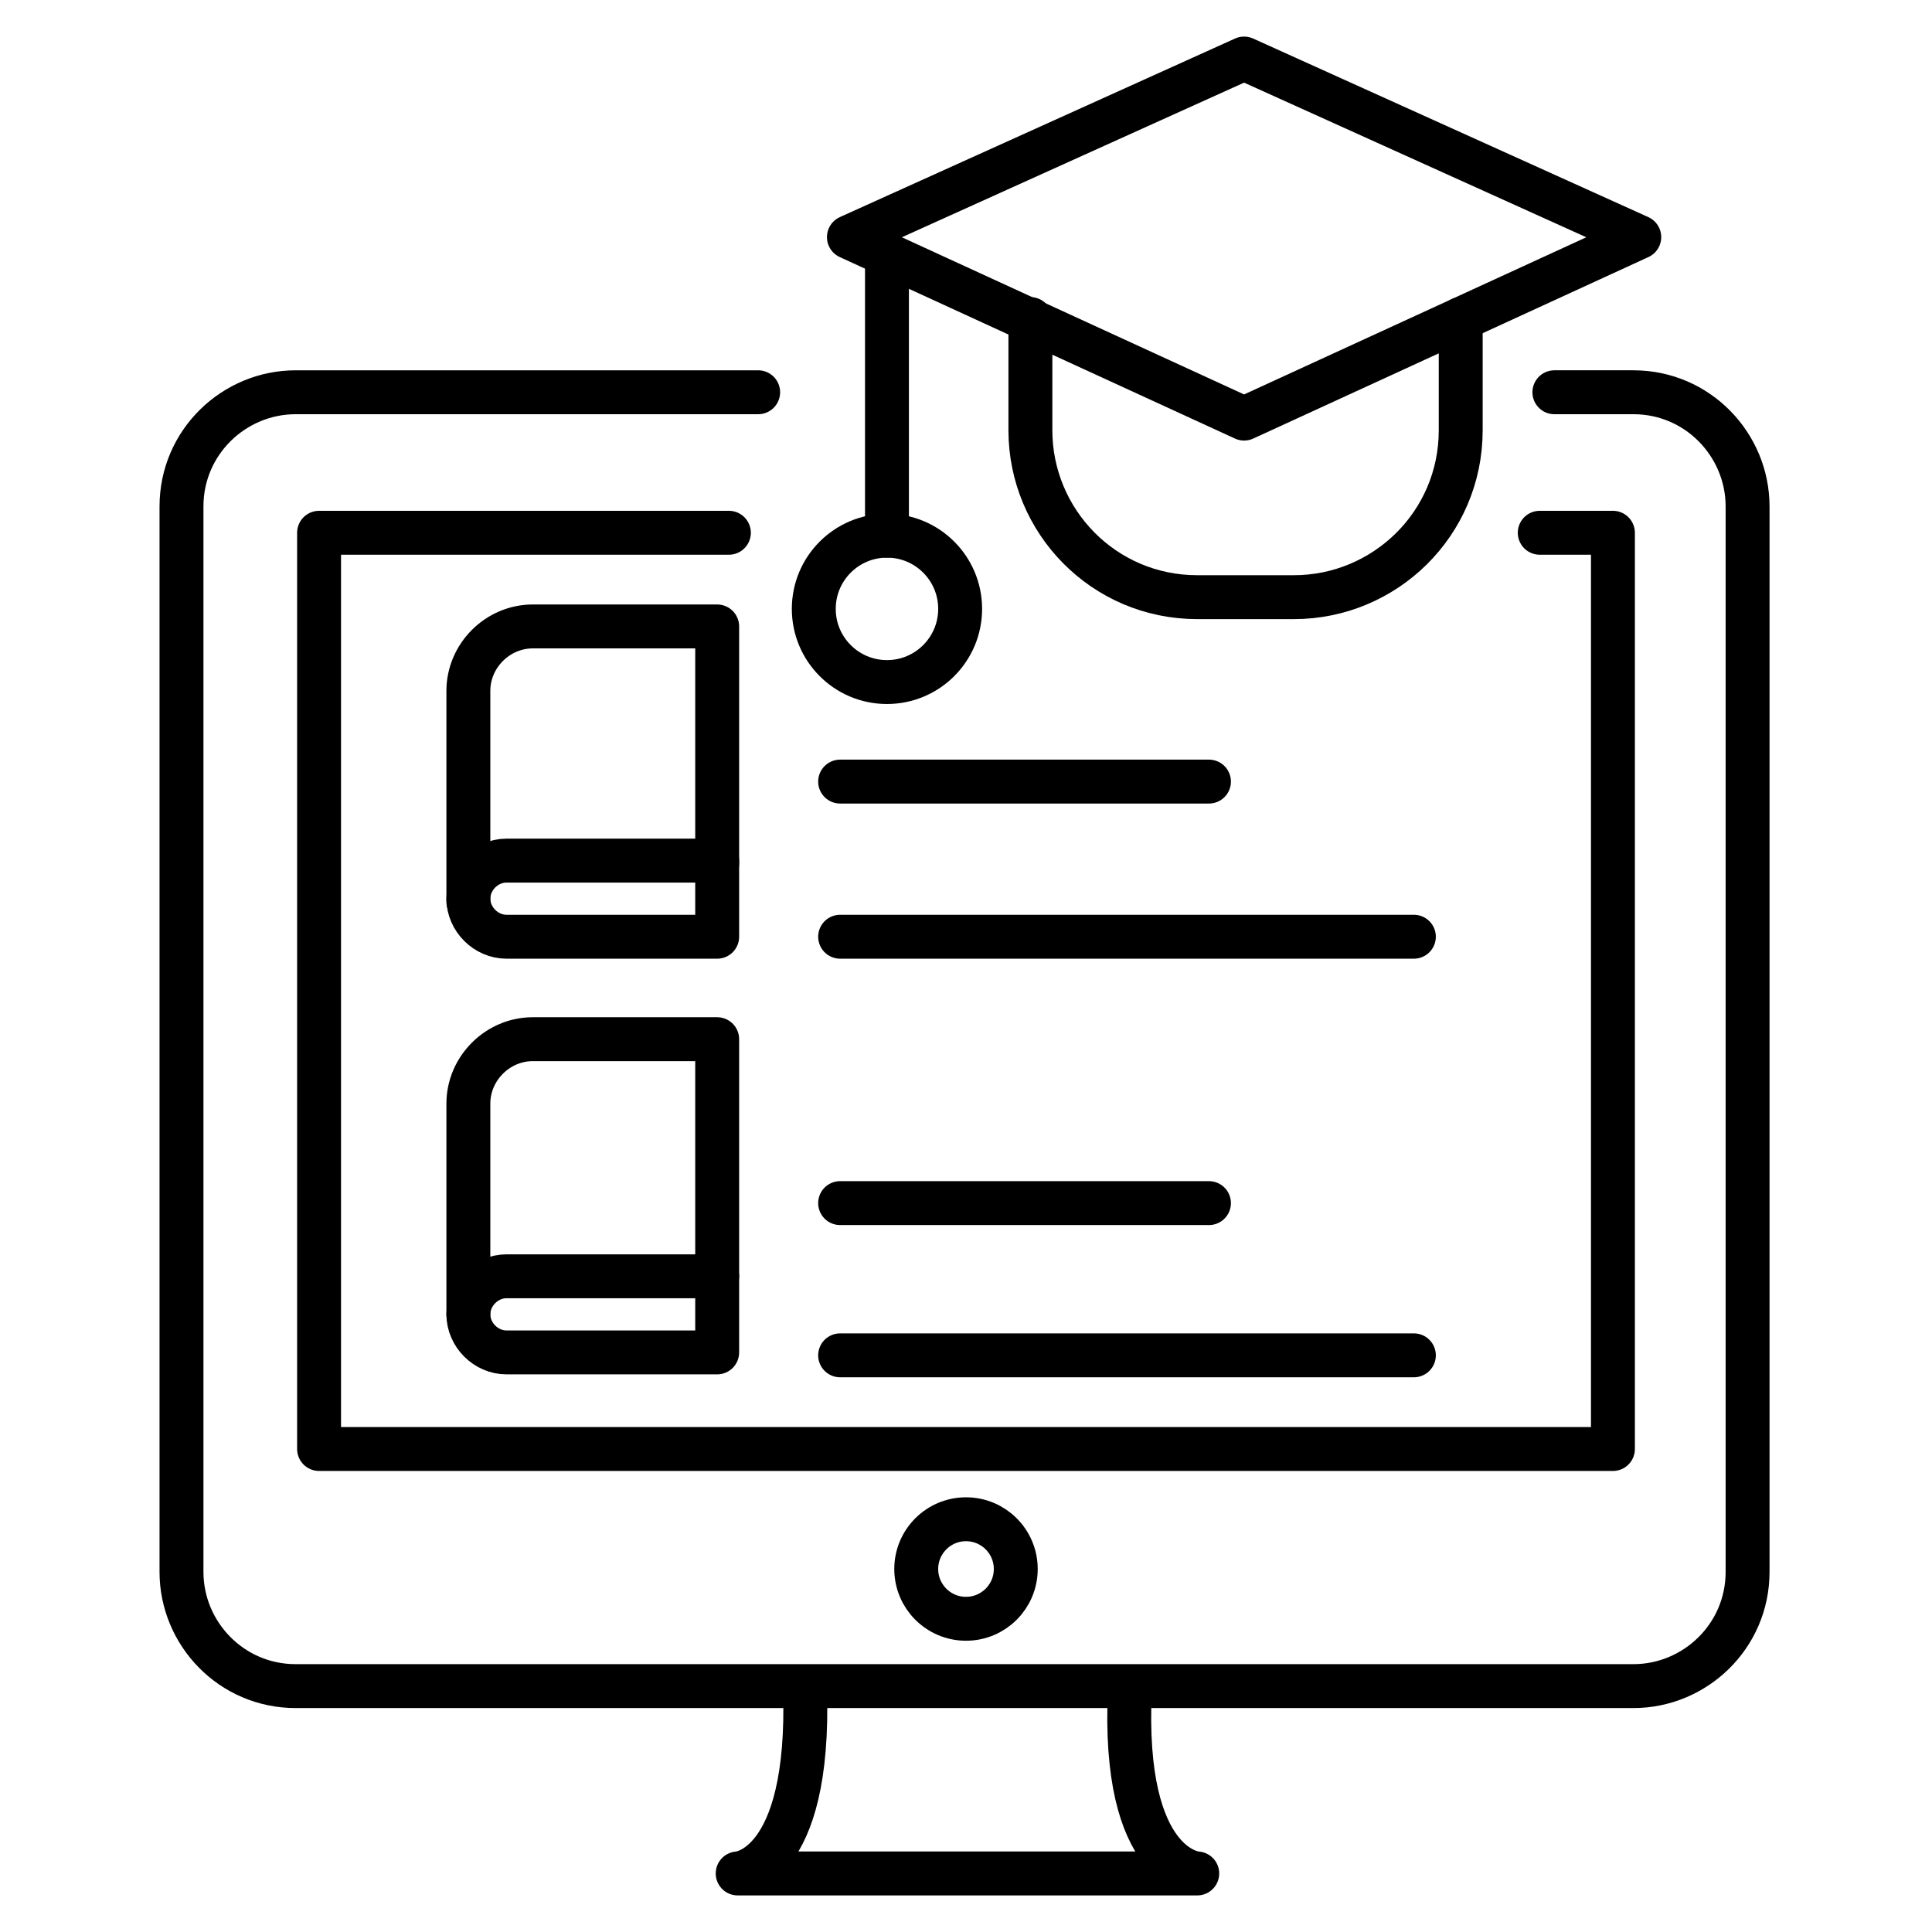 <svg xmlns="http://www.w3.org/2000/svg" viewBox="0 0 66 66" id="courses">
  <path fill="none" stroke="#000" stroke-linecap="round" stroke-linejoin="round" stroke-miterlimit="10" stroke-width="1.5" d="M53.1 13.4h2.7c2.2 0 3.9 1.8 3.9 3.9v36.4c0 2.2-1.8 3.9-3.9 3.9H10.1c-2.2 0-3.9-1.8-3.9-3.9V17.3c0-2.2 1.8-3.9 3.9-3.9h15.8"></path>
  <path fill="none" stroke="#000" stroke-linecap="round" stroke-linejoin="round" stroke-miterlimit="10" stroke-width="1.5" d="M52.6 18.2h2.5v31.3H10.9V18.2h14M27.5 57.7c.2 6.2-2.3 6.3-2.3 6.3h15.7s-2.6-.1-2.3-6.3"></path>
  <circle cx="33" cy="53.6" r="1.7" fill="none" stroke="#000" stroke-linecap="round" stroke-linejoin="round" stroke-miterlimit="10" stroke-width="1.5"></circle>
  <path fill="none" stroke="#000" stroke-linecap="round" stroke-linejoin="round" stroke-miterlimit="10" stroke-width="1.5" d="M24.5 32h-7.2c-.7 0-1.3-.6-1.3-1.3v0c0-.7.6-1.3 1.3-1.3h7.2V32z"></path>
  <path fill="none" stroke="#000" stroke-linecap="round" stroke-linejoin="round" stroke-miterlimit="10" stroke-width="1.5" d="M16 30.8v-7.2c0-1.2 1-2.2 2.2-2.2h6.3v8.1"></path>
  <g fill="none" stroke="#000" stroke-linecap="round" stroke-linejoin="round" stroke-miterlimit="10" stroke-width="1.5">
    <path d="M24.5 46.2h-7.2c-.7 0-1.3-.6-1.3-1.3v0c0-.7.6-1.3 1.3-1.3h7.2v2.6z"></path>
    <path d="M16 44.9v-7.2c0-1.2 1-2.2 2.2-2.2h6.3v8.1"></path>
  </g>
  <g fill="none" stroke="#000" stroke-linecap="round" stroke-linejoin="round" stroke-miterlimit="10" stroke-width="1.5">
    <path d="M28.7 32h19.6M28.7 26.7h12.6"></path>
  </g>
  <g fill="none" stroke="#000" stroke-linecap="round" stroke-linejoin="round" stroke-miterlimit="10" stroke-width="1.5">
    <path d="M28.7 46.3h19.6M28.7 41.1h12.6"></path>
  </g>
  <g fill="none" stroke="#000" stroke-linecap="round" stroke-linejoin="round" stroke-miterlimit="10" stroke-width="1.5">
    <path d="M29 8.1 42.5 2 56 8.1M29 8.1l13.5 6.2L56 8.1"></path>
    <path d="M35.2 10.9v3.8c0 3.1 2.5 5.7 5.7 5.7h3.3c3.1 0 5.7-2.5 5.7-5.7v-3.8M30.3 8.7v9.6"></path>
    <circle cx="30.3" cy="20.8" r="2.5"></circle>
  </g>
</svg>
